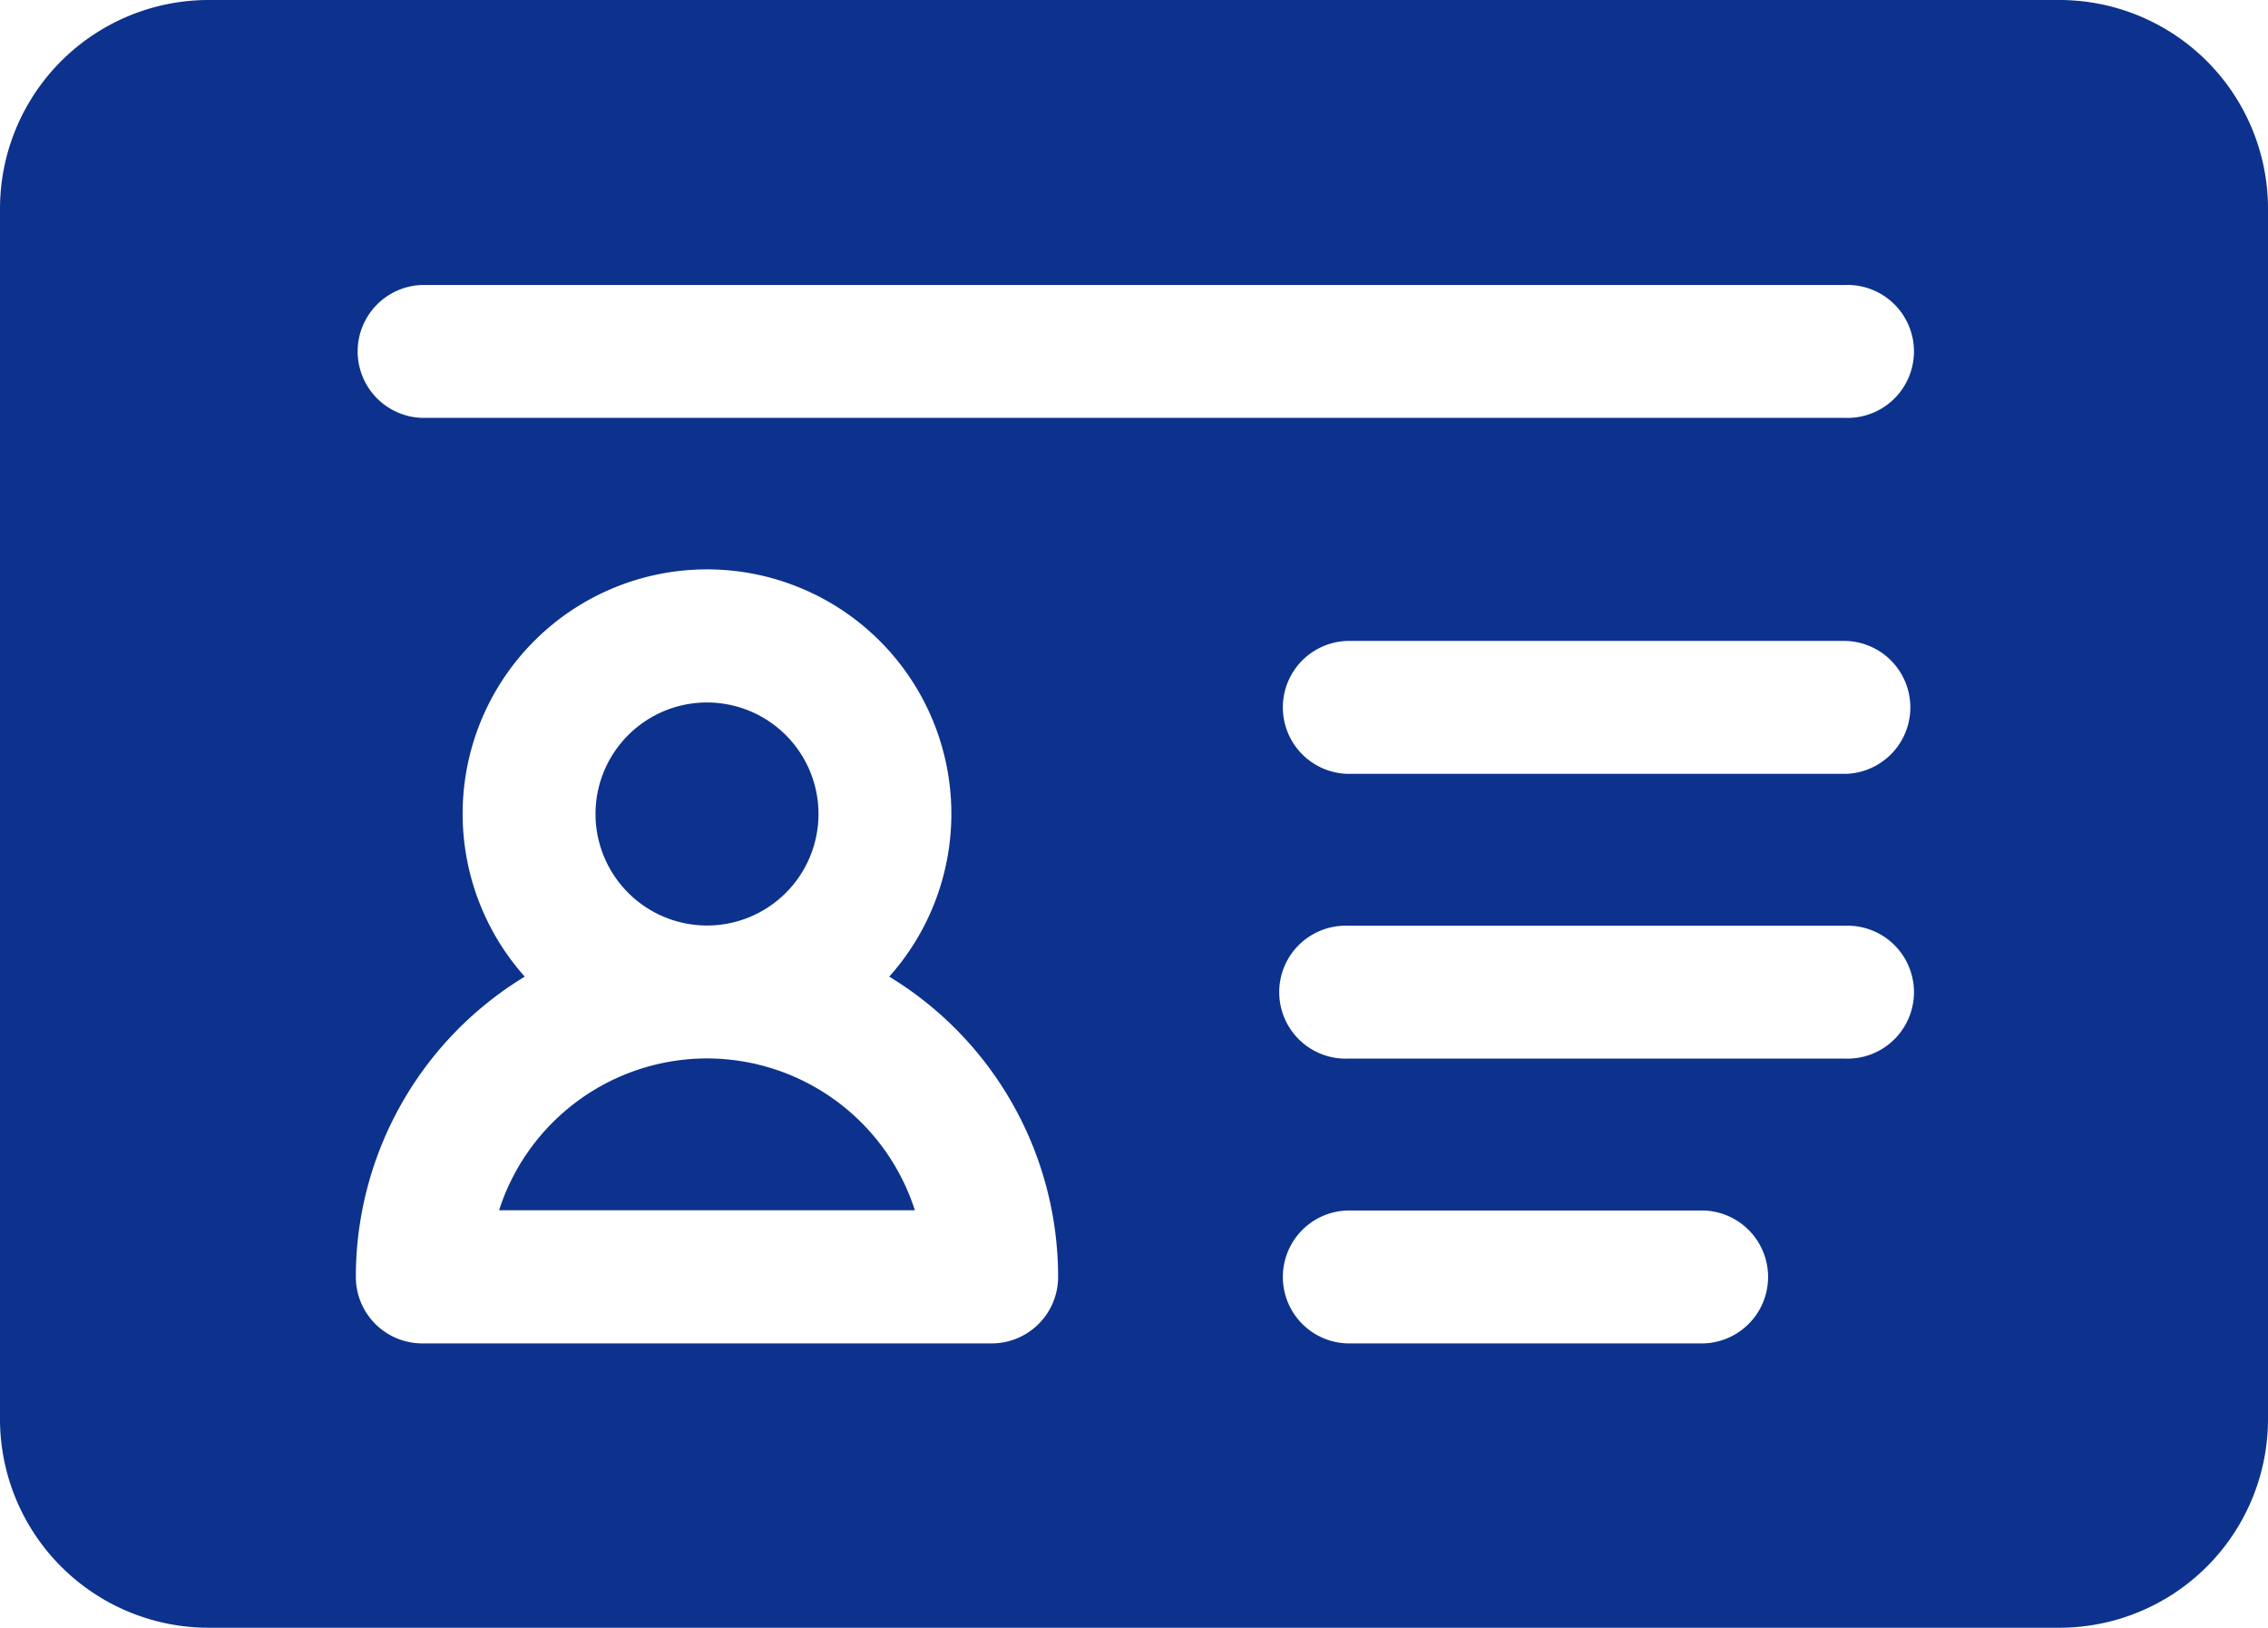 <svg xmlns="http://www.w3.org/2000/svg" width="45.934" height="32.961" viewBox="0 0 45.934 32.961">
  <g id="driver-license" transform="translate(0 -72.3)">
    <path id="Path_588427" data-name="Path 588427" d="M136.692,235.349a2.258,2.258,0,1,0-2.258-2.258A2.26,2.26,0,0,0,136.692,235.349Z" transform="translate(-122.373 -144.31)" fill="#0c328d"/>
    <path id="Path_588428" data-name="Path 588428" d="M116.878,311.167a4.428,4.428,0,0,0-4.211,3.074h8.421A4.428,4.428,0,0,0,116.878,311.167Z" transform="translate(-102.559 -217.437)" fill="#0c328d"/>
    <path id="Path_588429" data-name="Path 588429" d="M41.705,72.3H4.229A4.227,4.227,0,0,0,0,76.529v24.5a4.227,4.227,0,0,0,4.229,4.228H41.705a4.227,4.227,0,0,0,4.229-4.229v-24.5A4.227,4.227,0,0,0,41.705,72.3ZM20.084,99.5H8.553A1.346,1.346,0,0,1,7.207,98.15a7.114,7.114,0,0,1,3.421-6.076,4.949,4.949,0,1,1,7.382,0A7.114,7.114,0,0,1,21.43,98.15,1.346,1.346,0,0,1,20.084,99.5Zm14.414,0H27.291a1.346,1.346,0,0,1,0-2.691H34.5a1.346,1.346,0,0,1,0,2.691Zm2.883-5.766H27.291a1.346,1.346,0,1,1,0-2.691h10.09a1.346,1.346,0,1,1,0,2.691Zm0-5.766H27.291a1.346,1.346,0,0,1,0-2.691h10.09a1.346,1.346,0,0,1,0,2.691Zm0-7.207H8.553a1.346,1.346,0,0,1,0-2.691H37.381a1.346,1.346,0,1,1,0,2.691Z" fill="#0c328d"/>
  </g>
</svg>
